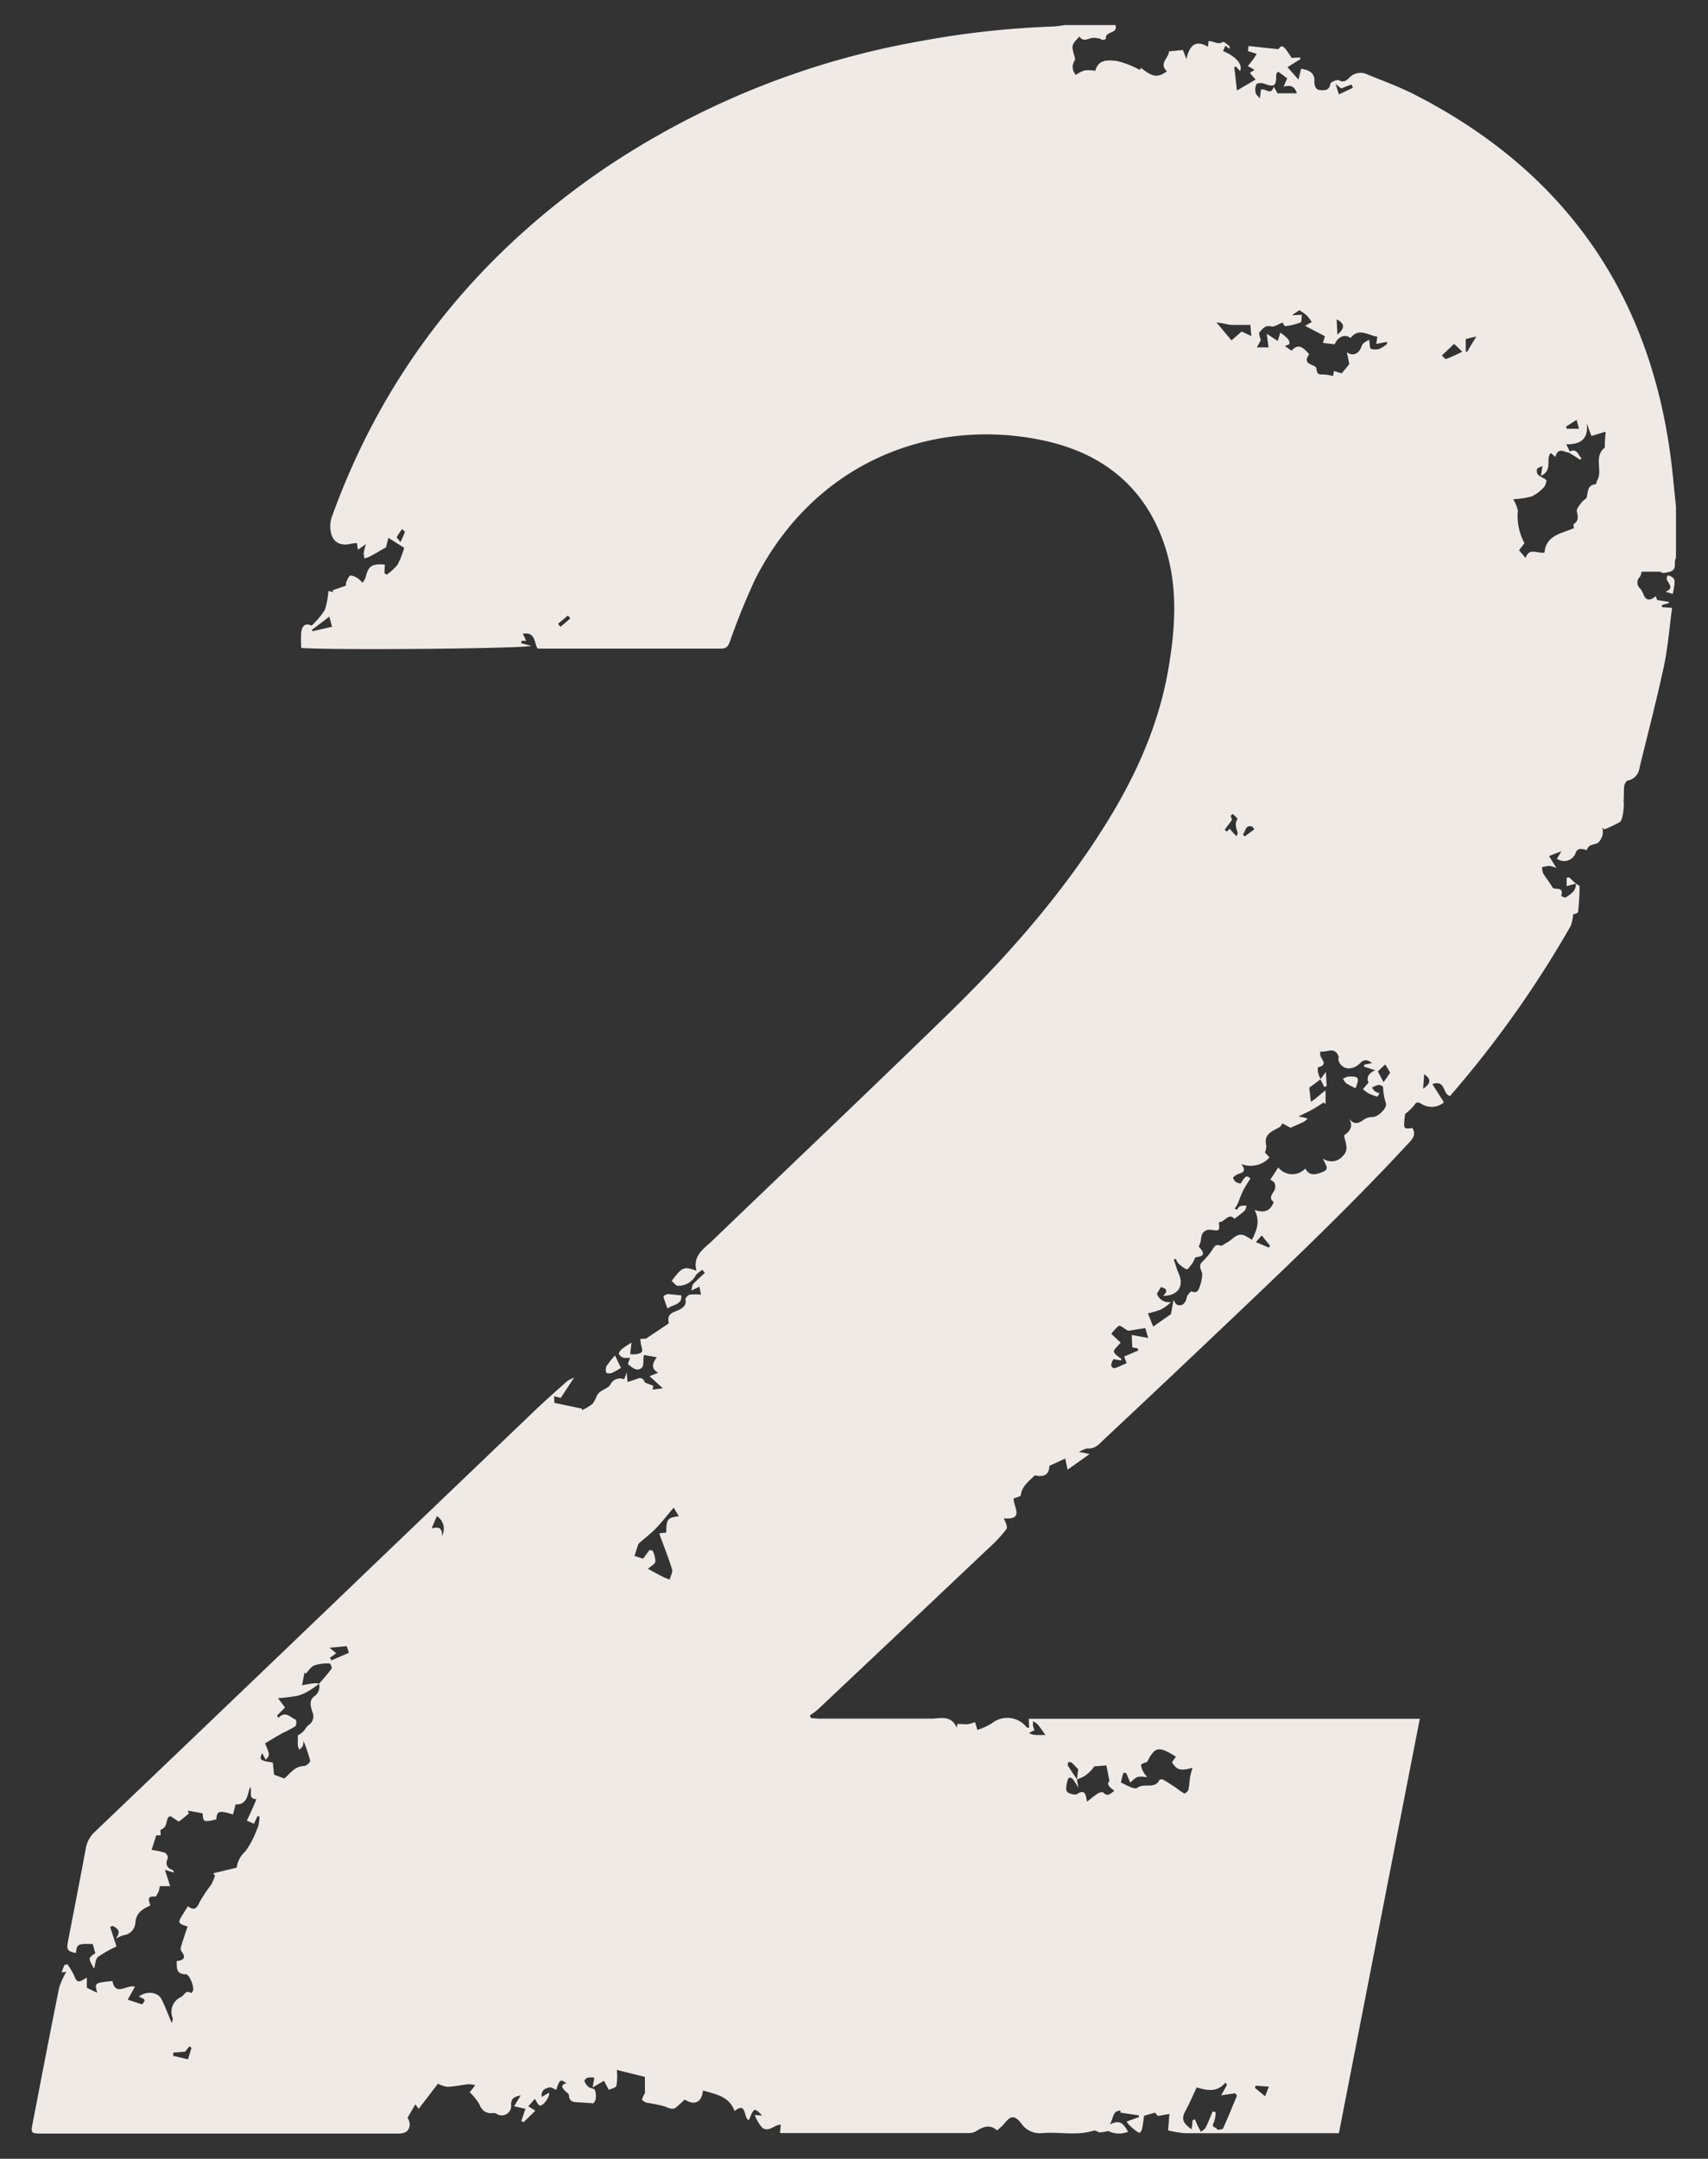 <svg xmlns="http://www.w3.org/2000/svg" id="Layer_1" data-name="Layer 1" viewBox="0 0 257.69 325.58"><rect x="0" y="0" width="257.69" height="325.58" fill="#333333" stroke="none"/><defs><style>.cls-1{fill:#f0eae7;}</style></defs><g id="h5Qudo.tif"><g id="Group_1645" data-name="Group 1645"><path id="Path_7613" data-name="Path 7613" class="cls-1" d="M237.8,133.29c.18.13.52.27.52.39a37.89,37.89,0,0,1-.23,3.85c0,.2-.64.33-.75.39a6.28,6.28,0,0,1-.36,1.72,160.12,160.12,0,0,1-16.89,24.12c-.43.52-.87,1-1.3,1.54-1.17-.22-.64-2.52-2.69-1.8l1.75,2.75a2.86,2.86,0,0,1-3.36.26c-.53-.31-.79-.37-1.14.21A8.37,8.37,0,0,1,212,168c-.29,2.31-.29,2.31,1.08,2.12.5.81.25,1.41-.37,2.08-10,10.82-20.73,20.86-31.4,31Q174,210.13,166.66,217c-.74.7-1.37,1.55-2.59,1.46-.33,0-.7.25-1.32.5l1.64.34-3.32,2.36-.35-1.69-2.39,1.1c-.06,1.31-.73,1.75-2.21,1.44-.85.89-1.94,1.58-2.11,3,0,.18-.63.3-1.06.49-.15,1.12,1.74,3.28-1.51,3a9.82,9.82,0,0,1,.4.94c.06.22.13.54,0,.68a20.12,20.12,0,0,1-1.84,2.08q-13.32,12.6-26.67,25.18a9.5,9.5,0,0,1-1.16.84l.22.41c.4,0,.81.07,1.21.07,5.64,0,11.27,0,16.9,0,1.38,0,3-.6,3.84,1.37l.11-.57c.5,0,1,.06,1.5.05a5.87,5.87,0,0,0,1.16-.32l.35,1.18a10.43,10.43,0,0,0,2.18-1,3.72,3.72,0,0,1,5.23.56l.07.09s.07,0,.33,0l-.06-1.34h59L202,321.73H200.7c-7.31,0-14.62,0-21.93,0a18,18,0,0,1-2.53-.42l.19-2.49-1.73.31-.45-.51-1.64.48c-.08.54-.16,1.29-.31,2-.05.22-.29.58-.42.56s-.45-.25-.66-.42a10,10,0,0,1-.85-.74,4.91,4.91,0,0,1-.4-.53l1.85-.67v-.26l-2.77-.41v-.32c-1.29.07-1,1.16-1.62,2.1,1.4-.67,1.9-.41,2.77,1.1a3.61,3.61,0,0,1-3-.12,6.4,6.4,0,0,1-1.25.21c-.31,0-.67-.35-.92-.27-2.64.85-5.34.13-8,.4a3.38,3.38,0,0,1-3-1.55c-1-1.2-1.56-1.11-2.52.12a10.13,10.13,0,0,1-1.07,1c-1.12-.95-2.12-.57-3.15.12a2.38,2.38,0,0,1-1.25.29q-10.49,0-21,0h-7.36l.11-1.29c-1,.05-1.85,1.25-2.83.44a7,7,0,0,1-1.1-1.87l1.13.07c-1.21-1.23-1.21-1.23-2,.7-.88-.26-.26-2.9-2.16-1.37-.84-2.29-2.9-2.53-4.77-3.11-.17,1.82-1.3,2.32-2.75,1.37-.47.43-.89.85-1.36,1.22s-1.08.05-1.67-.18a19.73,19.73,0,0,0-2.73-.56c-.26-.06-.71-.4-.68-.52a3.67,3.67,0,0,1,.43-.92v-2.46l-4.24-1.05a8.61,8.61,0,0,1-.06,2.38c-.1.35-.87.48-1.15.62l-.72-1.36-1.72,1,.26-1.47a3.57,3.57,0,0,0-1,0c-.21.06-.54.41-.5.51a2.35,2.35,0,0,0,.65.91c.26.21.83.2.93.43a2.75,2.75,0,0,1,.11,1.42,1.26,1.26,0,0,1-.35.6l-2-.14c-.75-.06-1.61.1-1.68-1.09,0-.23-.4-.45-.61-.67-.44-.47-.66-.9.23-1.13-.9-.66-1-.58-1.53,1-.36-.14-.74-.43-1-.37-.65.13-1.31.4-1.19,1.44l1.12-.65c.13.62-.93,2.11-1.44,1.93-.27-.1-.42-.56-.71-1l-1,1.13,1.07.66L79,320.07l-.35-.18.63-1.84-1.72-.38,1-1.64c-1.14.21-1.5.59-1.44,1.51a1.42,1.42,0,0,1-1.34,1.5,1.44,1.44,0,0,1-.92-.27.83.83,0,0,0-.49-.08,1.78,1.78,0,0,1-2-1.25,8.85,8.85,0,0,0-1.5-1.89l.83-1.06a4.93,4.93,0,0,0-1-.16c-1.07.12-2.13.37-3.2.4a4,4,0,0,1-1.42-.48l-2.91,3.8-.51-.67-1.17,2a2.55,2.55,0,0,1,.32.9c0,1.14-.67,1.51-1.76,1.5-4.47,0-8.95,0-13.42,0H6.14c-1.44,0-1.5-.1-1.22-1.53,1.32-6.82,2.62-13.64,4-20.45A11.68,11.68,0,0,1,10,297.4l-.71.06.42-1.09.43-.14a9.54,9.54,0,0,1,1.09,1.82c.44,1.35,1.13.61,1.87.2v1.54l1.57.76c-.42-1.5-.42-1.5,2.3-1.77.45,2.4,2.2.45,3.39.86l-1.09,1.95,2.17.71c.56-.71.56-.71-.49-1.19,1.14-.84,2.8-.72,3.38.35s1,2.31,1.6,3.68c.07-.39.17-.6.12-.78a2.45,2.45,0,0,1,1.3-3.19h0c.45-.24.69-1.14,1.47-.57a1,1,0,0,0,.28-.32c.26-.53-.51-2.53-1.06-2.52-1.51,0-1.37-1-1.38-2,1-.1,1.5-.49.7-1.48a.82.82,0,0,1-.06-.65c.3-1,.64-2,1-3.07-1.49-.48-1.51-.56-.73-1.81.25-.39.49-.79.78-1.26,1.09.83,1.41.16,1.84-.76a23.16,23.16,0,0,1,1.66-2.47,8.05,8.05,0,0,0,.59-1.39l-.29-.34,3.56-.85A3.92,3.92,0,0,1,37,279.24,12.8,12.8,0,0,0,38.72,276a3.14,3.14,0,0,0,.31-.89,7.1,7.1,0,0,0,.12-1.12.63.63,0,0,0-.3-.07c-.17.31-.3.64-.53,1.13l-1.08-.46c.17-.36.35-.72.52-1.09.3-.67.59-1.34.93-2.14-1.36-.07-.57-1.21-.94-1.86-.46,1.2-.41,2.7-2.2,2.64l-.4,1.51c-2.09-.64-2.44-.53-2.51.75-1.9.45-2,.41-2.07-.92l-2.24-.4.16.42q-.7.63-1.47,1.2c-.09.06-.43-.23-.65-.36a3,3,0,0,0-.73-.43c-.09,0-.35.28-.4.47-.17.65-.21,1.34-1,1.57-.07,0,0,.53,0,.85h-.66L22.87,279a13.41,13.41,0,0,1,2,.42c.23.08.53.64.45.82-.41.92-.17,1.48.75,1.81.08,0,.1.21.17.37L24.87,282l.81,2.47H24.1a3.62,3.62,0,0,1-.14.73c-.15.32-.4.87-.55.85-1.38-.16-.9.69-.73,1.33-1.18.54-2.12,1.08-2.26,2.6a2,2,0,0,1-1.75,1.88,5.24,5.24,0,0,0-1.23.56c.94-1.18.27-1.57-.42-1.95l-.4.14.95,2.95a19.52,19.52,0,0,0-2.78,1.58c-.4.3-.39,1.12-.59,1.77-.92-1.58-.92-1.58.18-2.33L14,293.2c-2.25-.08-2.42,0-2.53,1.35-1.27-.23-1.45-.52-1.23-1.66.91-4.7,1.83-9.39,2.7-14.1a4.39,4.39,0,0,1,1.38-2.53Q37,254.61,59.61,232.91L80.8,212.63c1.56-1.49,3.19-2.91,4.8-4.35a5.75,5.75,0,0,1,1-.5l-2,3.05-1-.25.05,1,4.16.87,0,.23a8.67,8.67,0,0,0,1.58-.94,5.27,5.27,0,0,0,.67-1.27,2.14,2.14,0,0,1,.53-.59c.48-.35,1.17-.57,1.47-1A1.61,1.61,0,0,1,94.1,208l.08,0,.37-1,.13,1.44,1.51-.5a.71.71,0,0,1,1,.31l0,.09c.18.31.77.39,1.37.67,0-.09,0,.15-.1.57l1.54-.2-2-1.83,1.3-.52c-1.08-.59-.93-1.38-.2-2.33l-1.92-.34c-.33.75.32,2.06-1,2.19-.44,0-1-.44-1.4-.78-.1-.08.16-.58.28-1a3.87,3.87,0,0,1-1,0,1.12,1.12,0,0,1-.68-.58c-.05-.17.21-.52.42-.7.47-.38,1-.7,1.48-1l-.21,1.75a4.51,4.51,0,0,0,.9,0c.31-.06.73-.14.86-.36s0-.61-.08-.93-.1-.68-.16-1l.87-.06,3.12-2.08c.13-.09.34-.25.32-.33-.38-1.47.87-1.56,1.68-2,.6-.34,1-.73.83-1.53,0-.19.38-.63.65-.69a8.15,8.15,0,0,1,1.71,0l-.25-1.21-1.22.6c.12-.41.11-.77.29-1,.55-.59,1.17-1.12,1.76-1.68l-.4-.46c-.33.28-.79.51-1,.87a3,3,0,0,1-2.69,1.54c-.28,0-.62-.48-.92-.73,1.59-2.12,1.83-2.23,3.74-1.54-.6-2.31,1.12-3.31,2.4-4.54,11.93-11.47,23.94-22.85,35.79-34.4,8.74-8.53,16.8-17.67,23.33-28.05,4.63-7.36,8.2-15.16,9.68-23.8,1.05-6.11,1.45-12.25-.46-18.27-2.87-9-9.35-14.23-18.4-16.16-16.46-3.5-34.23,2.94-43.4,20.76a100.77,100.77,0,0,0-3.88,9.51c-.27.69-.46,1.13-1.36,1.12-8.15,0-16.3,0-24.46,0H81.11c-.56-.9-.3-2.58-2.22-2.24l.49,1.07-.68,0-.08.35,1.5.4c-.34.39-28.36.7-34.67.33a18.74,18.74,0,0,1,0-2.37c.11-.86.51-1.48,1.56-1A11.94,11.94,0,0,0,49,92a10.79,10.79,0,0,0,.54-2.87l.73.17-.09-.27,2-.7a1.54,1.54,0,0,1,.09-.6c.15-.35.39-.92.63-.94a2.45,2.45,0,0,1,1.18.51,4.18,4.18,0,0,1,.6.59,2.7,2.7,0,0,0,.46-.74c.44-1.81.94-2.17,2.92-2L58,86.43l.33.25a8.49,8.49,0,0,0,1.65-1.52,12.8,12.8,0,0,0,1-2.54l-2.38-1.51-.36,1.43c-.86.49-1.68,1-2.52,1.43a4.84,4.84,0,0,1-.73.25,3.48,3.48,0,0,1-.11-.85,10,10,0,0,1,.33-1.31L54,82.92l-.14-1A4.05,4.05,0,0,0,53,82c-1.73.43-2.9-.27-3.13-2A4.4,4.4,0,0,1,50.05,78C58,55.9,72,38.47,91.32,25.33A123.55,123.55,0,0,1,138.84,6.21,134.49,134.49,0,0,1,158.94,4a15.72,15.72,0,0,0,1.66-.22h7.67c.52,1.35-1.66.88-1.4,2.07a1.16,1.16,0,0,1-.51.18c-.14,0-.27-.16-.42-.19a3.43,3.43,0,0,0-1.19-.12c-.67.14-1.34.63-1.89-.21-1.23,1.3-1.23,1.3-.71,3.14a.61.61,0,0,1,0,.46,1.74,1.74,0,0,0,.17,2.19,4.87,4.87,0,0,1,1.34-.69,6.06,6.06,0,0,1,1.59.07c.48-1.81,2-1.6,3.17-1.5a13.24,13.24,0,0,1,3.52,1.36l.24-.29c1.68,1.4,2.54,1.5,3.88.5-1.33-1.23.42-2.13.28-3l2.13-.21L179,8.92c.44-2,1.31-3,3.24-1.87l.11-.86c.78,0,1.4.61,2.16.14.16-.1.69.41,1,.66,0,0,0,.2,0,.39l-.64-.49-.34.82c1.94.8,3,2,2.56,3l-.64-.68-.23.08.4,3.54L189.44,12l-.88-1,.71-.47-1-.57c.31-.39.54-.66.75-.94s.39-.59.59-.89l-1.33-.43.09-.76,4.5.48c.57-.74.76-.63,2,1.31l1.31-.06v.26l-1.94,1.2L195.9,12l.4-1.63c1,.16,2.1.53,2,1.86,0,.77.24,1.28.79,1.34s1.46.2,1.62-.91c0-.26,1-.7,1.28-.56.73.4,1.16.05,1.57-.36a2.32,2.32,0,0,1,2.74-.51c2.43,1,4.91,1.89,7.23,3.09,23.39,12,36.2,31.28,38.85,57.39l.48,4.75v7.67c-.43.64.27,1.75-.88,2.08a6.1,6.1,0,0,1-1.05.21c-.18,0-.37-.2-.55-.2-.89,0-1.78,0-2.73,0a1.59,1.59,0,0,1-.24.79,1.17,1.17,0,0,0-.07,1.64.71.71,0,0,0,.13.12,3,3,0,0,1,.49.91c.38.89,1,1,1.84.22l.22.6,1.78.27,0,.18-1.06.3v.32l1.53.11c-.4,2.94-.62,5.93-1.24,8.83-1.1,5.14-2.44,10.22-3.68,15.33a2.19,2.19,0,0,1-1.75,1.88c-.26,0-.54.6-.57.93-.06.7,0,1.42-.08,2.14.12.66-.08,2.9-.57,3.2a25,25,0,0,1-2.34,1.11l-.27-.31a3.69,3.69,0,0,1,0,1.24c-.18.46-.5,1.08-.88,1.19-1.09.32-1.12.23-1.53,1a3,3,0,0,0-.88-.19c-.25,0-.64.24-.7.44a1.85,1.85,0,0,1-2.27,1.33,2.07,2.07,0,0,1-.62-.29l.69-1.12-1.87.71,1.11,1.81a4.81,4.81,0,0,0-1.06-.32,8.59,8.59,0,0,0-1.11.19,2.84,2.84,0,0,0,.2,1c.47.72,1,1.39,1.44,2.15.5.27,1.67-.23,1.26,1.19,0,0,.56.32.68.23.74-.5,1.6-1,1.52-2.06ZM162.47,268.37l.2-1.53c-.27-.28-.6-.65-1-1-.11-.1-.33-.07-.5-.09,0,.17-.13.4-.06.52.43.7.9,1.37,1.35,2.05l.24,1.27c-.37-.56-.58-.93-.84-1.25a.63.63,0,0,0-.49-.24c-.13,0-.27.26-.31.43a5.1,5.1,0,0,0-.2,1.29.83.83,0,0,0,.41.63c.4.13,1,.3,1.25.12,1.23-.81,1.28.15,1.48,1.16.63-.49,1.1-.9,1.62-1.23.23-.15.72-.28.83-.16.71.73,1.11.13,1.68-.25-.67-.52-1.28-1-.74-1.48l-.47-2.35-1.81.14a5.71,5.71,0,0,1-1.53,1.49A5.64,5.64,0,0,1,162.47,268.37ZM48.16,253.93a14.67,14.67,0,0,1-1.43,1,6.75,6.75,0,0,1-1.86.83,28.93,28.93,0,0,1-2.93.36l1.06,1.4-1.19,1.21.19.37c1.07-1.16,1.8-.07,2.63.26a1.18,1.18,0,0,1-.07,1,20.45,20.45,0,0,1-1.9,1c-.91.51-1.8,1.05-2.67,1.57.74,1.77.74,1.77.1,2.48l-.53-1c-.48,1-.32,1.14,1.6,1.41l.19,1.84,1.54.57c.89-.71,1.53-1.86,3-1.88.33,0,1-.62.9-.84a23.66,23.66,0,0,0-1-2.95,2.72,2.72,0,0,1-.12.8,3.2,3.2,0,0,1-.51.53,2.48,2.48,0,0,1-.23-.68c0-.5,0-1,0-1.49a2.72,2.72,0,0,0,1.1-.92,2.9,2.9,0,0,1,.5-.61,1.56,1.56,0,0,0,.6-2c-.25-.78-.57-1.77.34-2.4a1.71,1.71,0,0,0,.66-1.84c.64-.76,1.32-1.49,1.9-2.29.1-.13-.2-.79-.3-.78a6.77,6.77,0,0,0-2.28.28c-.53.21-.89.83-1.32,1.26l-.2-.16-.35,1.9c.7-.12,1.25-.24,1.81-.29A2.86,2.86,0,0,1,48.16,253.93ZM236.83,68.09l-.17.19c-.77-.2-1.63-.8-2,.63l-.68-.59c-.86.87.38,2.59-1.5,3.45l.24-1.49c-.37.2-.77.28-.82.46-.28,1.17,1,1.15,1.44,1.74-.13.35-.17.79-.41,1a6,6,0,0,1-1.88,1.41,13.42,13.42,0,0,1-2.75.4A5.91,5.91,0,0,1,229,77a8.6,8.6,0,0,0,1,4.92L229.18,83l1,1.16c.51-1.64,1.75-.64,2.84-.82.24-2.61,2.52-2.86,4.43-3.68,0-.15-.1-.55,0-.63.76-.52.63-1.11.45-1.88-.09-.38.4-.92.69-1.34s.75-.54.82-.87c.18-.86.11-1.8,1.35-1.91.08,0,.1-.37.19-.53.92-1.53-.57-3.62,1.17-5,0,0,0-.15,0-.23,0-.7.08-1.4.12-2.16l-2.14.64-.72-1.94c.32,2.32-.85,3.25-3.07,3.19Zm-37.62,94.7-1.68,1.26.25,2.13c.43-.31.75-.52,1-.75s.7-.59,1.21-1v2.11l-.27-.27c-.58.36-1.15.75-1.75,1.08s-1.36.69-2,1c.23.18.38.1.51.13.28.07.55.15.82.24a4.34,4.34,0,0,1-.64.49c-.56.28-1.15.52-1.95.88l-1.25-.66c-.07.1-.18.44-.41.57-1.13.62-2.45,1.05-2,2.81a2.63,2.63,0,0,1-.21,1l.7.75a3.84,3.84,0,0,1-4.25,1c1,1.37-.18,1.29-.71,1.62-.21.13-.58.37-.55.46a1.34,1.34,0,0,0,.5.67,1.8,1.8,0,0,0,.64.18c.31-.4.49-.82.79-1s.6.21.7.25a20,20,0,0,0-1.1,1.81c-.32.63-.54,1.31-.83,2a3.92,3.92,0,0,1-.44.7l.29.22c.18-.2.32-.49.55-.57a3,3,0,0,1,.95-.06c-.1.26-.13.6-.32.78a18.11,18.11,0,0,1-1.53,1.2c-.83-1-1.46.52-2.35.53.17,1.26.1,1.33-1.06,1.14-1-.16-1.62.46-1.63,1.5a3.27,3.27,0,0,1-.34,1c.54.68,1.3,1.4-.39,1.62-.2,0-.32.57-.52.84s-.71,1-.87,1a4.3,4.3,0,0,1-1.37-1,1.83,1.83,0,0,1-.28-.6l-.33.12c.25.71.45,1.44.75,2.12.84,1.89-.11,3.34-2.36,3.35.74-.69.59-1.12-.34-1.32l-.59,1a1.88,1.88,0,0,0,2.16,1.24,7.19,7.19,0,0,1-1.52,1.12,13.56,13.56,0,0,1-2,.6l.79,2,2.68-1.88.39-2.14c.21.3.31.62.52.71.74.33,1.32-.21,1.49-1.13.06-.34.62-.92.72-.88.88.4,1.07-.26,1.25-.8a5.73,5.73,0,0,0,.35-1.73c0-.63-.71-1.23,0-1.92a10.06,10.06,0,0,0,1.56-1.88c.32-.5.5-.82,1.19-.56.23.09.64-.31,1-.48.85-.41,1.42-1.5,2.58-1.08a7.59,7.59,0,0,1,1.17.68c.7-1.4,1.3-2.74.4-4.51,1.63.57,2.44,0,2.89-1.19-.87-.66-.16-1.2.14-1.84a1.38,1.38,0,0,0,0-1c-.1-.24-.45-.39-.65-.54l1.2-1.84a2.68,2.68,0,0,0,3.76.45,2.06,2.06,0,0,0,.31-.28c.55,1,1.3,1.07,2.68.49,1.06-.45.35-1,0-2a2.2,2.2,0,0,0,3-.4c1-1,.32-2,.18-3.11.85-.58,1.45-1.31.75-2.52.77,1,1.46.74,2.24.15a2.28,2.28,0,0,1,1.31-.38c.82,0,2.25-1.36,2-2.09a9,9,0,0,1-.42-2.41c0-.15-.44-.36-.66-.35a4,4,0,0,0-1,.4,2.42,2.42,0,0,0,.4.55,3.49,3.49,0,0,0,.74.33l-.35.5a10.72,10.72,0,0,1-1.3-.48,6.22,6.22,0,0,1-.87-.66l.85-1c-.37-.72,0-1.41,1-1.85l-1.7-.54.06-.3,1.16-.24c-.68-.53-1.2-.59-1.78,0a2.6,2.6,0,0,1-1.55.8c-1.07.13-2-1-1.68-1.7-.59-1.72-1.79-.64-2.8-.85a5.23,5.23,0,0,0,0,.56c.15.65,1.25,1.44-.31,1.82-.08,0-.09.58,0,.87a4.66,4.66,0,0,0,.4,1Zm8.6-112c-1.42-.22-2.8-1.43-4.05.19-.81-.65-1.89-.24-2.39.95l-1.78-.22.31-1-3-1.57,1-.57a6.11,6.11,0,0,0-.76-1,7,7,0,0,0-1.11-.78l-1.13.76,1.52-.08c-.07.44,0,1.09-.21,1.16a9.55,9.55,0,0,1-2.3.56c-.13,0-.32-.41-.41-.54-.66.24-1.26.7-1.71.58-.94-.25-1.33.42-1.76.87-.18.2.12.86.18,1.22l-.58,1.08h1.76l-.27-2.05,1.66,1.07.38-1.26a8.13,8.13,0,0,1,1.07.87,1.13,1.13,0,0,1,.32.8c0,.14-.45.24-.7.35l1,.72c1.16-1.3,1.89-.28,2.67.51-.61.92-.47,1.31.58,1.7.2.07.47.26.5.43.08.55.1,1,.9.93a6.36,6.36,0,0,1,1.62.25l.13-.76,1.18.35,1.14-1.4-.37-1.81A1.25,1.25,0,0,0,205,53a1,1,0,0,0,.15-.2c.23-.3.28-.75.53-1a3.31,3.31,0,0,1,.9-.54c.1.64.06,1.28.24,1.34a2.12,2.12,0,0,0,1.34,0,4.78,4.78,0,0,0,1.1-.73l0-.31-1.63.31Zm-27.25,264c-.58,1.23-1.1,2.45-1.72,3.6s-.42,1.8.95,2.75l.14-1.37.35-.13c.14.33.28.67.44,1s.31.58.47.87c.24-.2.58-.36.71-.63.4-.79.71-1.62,1.06-2.44l.44.1a4.35,4.35,0,0,1-.28,1.6c-.5.8.55.65.54,1.09.3-.07.79-.05.87-.23.73-1.62,1.4-3.28,2.09-4.93l-.26-.37-2.13.31.88-1.54-.21-.39C183.62,315.61,182.13,315.29,180.56,314.82ZM173.08,268l-.36,0a2.82,2.82,0,0,0-1.12,0,4.45,4.45,0,0,0-1.07.86l-.61-1.43-.4-.09a8.74,8.74,0,0,0-.4,1.5c.81.38,2.06,1.11,2.47.8,1-.79,2.63.26,3.33-1.17.05-.1.42-.15.55-.07.69.39,1.36.83,2,1.26a8.78,8.78,0,0,0,1.2.82c.11.05.56-.31.63-.55.1-.54.16-1.09.21-1.63s.24-1.06.4-1.69c-1.8.52-2.4.33-3.09-.84l.6-.83c-2.65-1.64-3.16-1.52-4.35.8-.37.1-.92.3-.92.49a2.86,2.86,0,0,0,.46,1.18A5.67,5.67,0,0,0,173.08,268ZM98,233.76l.47.11a4.14,4.14,0,0,1,.41,1.65c-.07.39-.68.68-1.12,1.09.75.4,1.5.82,2.27,1.21.33.17.7.28,1,.42.13-.53.5-1.13.36-1.57-.54-1.76-1.24-3.48-1.87-5.22,0-.06,0-.14,0-.21l1-.1c0-2,.2-2.26,1.89-2.46l-.77-1.3c-1,1.17-1.8,2.22-2.73,3.17-.75.78-1.64,1.44-2.46,2.17a.91.91,0,0,0-.22.38c-.17.52-.33,1-.5,1.57l1.3.41Zm72.84-30.54-.1-1.88,2.49.45-.43-1.49-2.58.41c-.68-.38-1.25-.87-1.41-.76a6,6,0,0,0-1.14,1.22l1.4,1.32c-.48.61-1.1,1.07-1,1.42s.73.71,1.13,1.06l-.09.2-1.12-.18a3.28,3.28,0,0,0-.33.74.6.6,0,0,0,.15.5.59.59,0,0,0,.5.08c.55-.21,1.08-.46,1.67-.72l-.38-1,2.14-.91-.1-.33ZM190.24,13.53c.69-.31,1.47,1,1.94-.46l.56,1h2.92c-.4-1.3-1.21-1.19-2-1l.54-1.26-1.35-1a1,1,0,0,0-.22.24.69.69,0,0,0-.09.34c0,1.64-.29,1.79-1.92,1.2-.32-.11-.95-.07-1.07.13a1.94,1.94,0,0,0-.1,1.26c0,.29.37.52.63.86Zm-6.72,35.08,2.28,2.73L187.33,50l1.46.68L188.64,49c-1,0-1.92,0-2.89,0a6.31,6.31,0,0,1-.85-.15ZM49.72,248.51l1,.83-.94.69.22.38,2.64-1.14-.33-1ZM217.54,53.61c.14.12.48.58.63.53.88-.31,1.72-.75,2.46-1.09l-1.24-1.19Zm-31,72.52c.1-.27.22-.42.19-.52-.2-.71-.51-1.4,0-2.13a6.47,6.47,0,0,0-.76-.72l-.3.28.21.6-1.12,1.52.35.26.4-.43ZM27.93,309.43l-1.8.14,0,.49,2.24.52.52-1.74-.32-.21ZM49.69,93l-2.64,2,.1.2,2.94-.67ZM209,160.53l-1.12,1.06.86,1.63,1-1.44ZM157.73,261.67c-.42-.58-.77-1.11-1.17-1.59a3.39,3.39,0,0,0-.7-.49,4.41,4.41,0,0,0,0,.73,4,4,0,0,0,.23.61l-.85.44a2.7,2.7,0,0,0,.78.28C156.64,261.7,157.24,261.67,157.73,261.67Zm-91.82-33-.8,1.85c1.13-.34,1.69,0,1.55,1.15A2.24,2.24,0,0,0,65.91,228.66ZM201.78,50.46c1.18-1,1.1-1.68-.12-2.3ZM191.44,314.7l-2-.14-.1.34,1.53,1.26Zm-1.08-128.37-.88,1,1.94.83.2-.27Zm47.5-123-1.58,1,.09.33h1.85ZM202,14.24l2.12-1-.22-.5-1.56.6-.84-.69ZM221.14,53l.18.1,1.42-2.36-1.6.4ZM60.42,81.76a14.54,14.54,0,0,0,.66-1.52c0-.1-.26-.3-.4-.45A9.67,9.67,0,0,0,59.86,81C59.81,81.06,60.1,81.33,60.42,81.76ZM214.71,164.2c.85-.6,1.52-1.25.16-2.2ZM84.19,94.08l.37.46,1.49-1.28-.36-.43Zm105.05,31-.28-.4c-1.1-.36-1,.69-1.44,1.15l.26.33Z"></path><path id="Path_7614" data-name="Path 7614" class="cls-1" d="M102.78,195.36c.18,1.49-1.3,1.34-2.07,2-.22-.63-.46-1.22-.62-1.83a1.19,1.19,0,0,1,.7-.36C101.43,195.22,102.07,195.31,102.78,195.36Z"></path><path id="Path_7615" data-name="Path 7615" class="cls-1" d="M92.79,204.43l.89,1.87a10.7,10.7,0,0,1-1.36.76c-.25.1-.79.07-.83,0a1.38,1.38,0,0,1,0-1A14.15,14.15,0,0,1,92.79,204.43Z"></path><path id="Path_7616" data-name="Path 7616" class="cls-1" d="M251.67,86.77c1.13.4,1.17.59.7,2.8l-1.08-.31C253.13,88.47,250.77,87.62,251.67,86.77Z"></path><path id="Path_7617" data-name="Path 7617" class="cls-1" d="M237.81,133.26l-1.45.38v-1.23l.36-.1,1.08,1Z"></path><path id="Path_7618" data-name="Path 7618" class="cls-1" d="M236.83,68.09c1.17-.53,1.25.58,1.76,1l-.15.26-1.78-1.11Z"></path><path id="Path_7619" data-name="Path 7619" class="cls-1" d="M204.52,164.12a12.4,12.4,0,0,1-1.4-.73,2.78,2.78,0,0,1-.5-.68,2.57,2.57,0,0,1,.78-.34C205,162.3,205.15,162.5,204.52,164.12Z"></path><path id="Path_7620" data-name="Path 7620" class="cls-1" d="M199.18,162.81l.86-1.14.11,2.13-.34.15-.6-1.17Z"></path></g></g></svg>